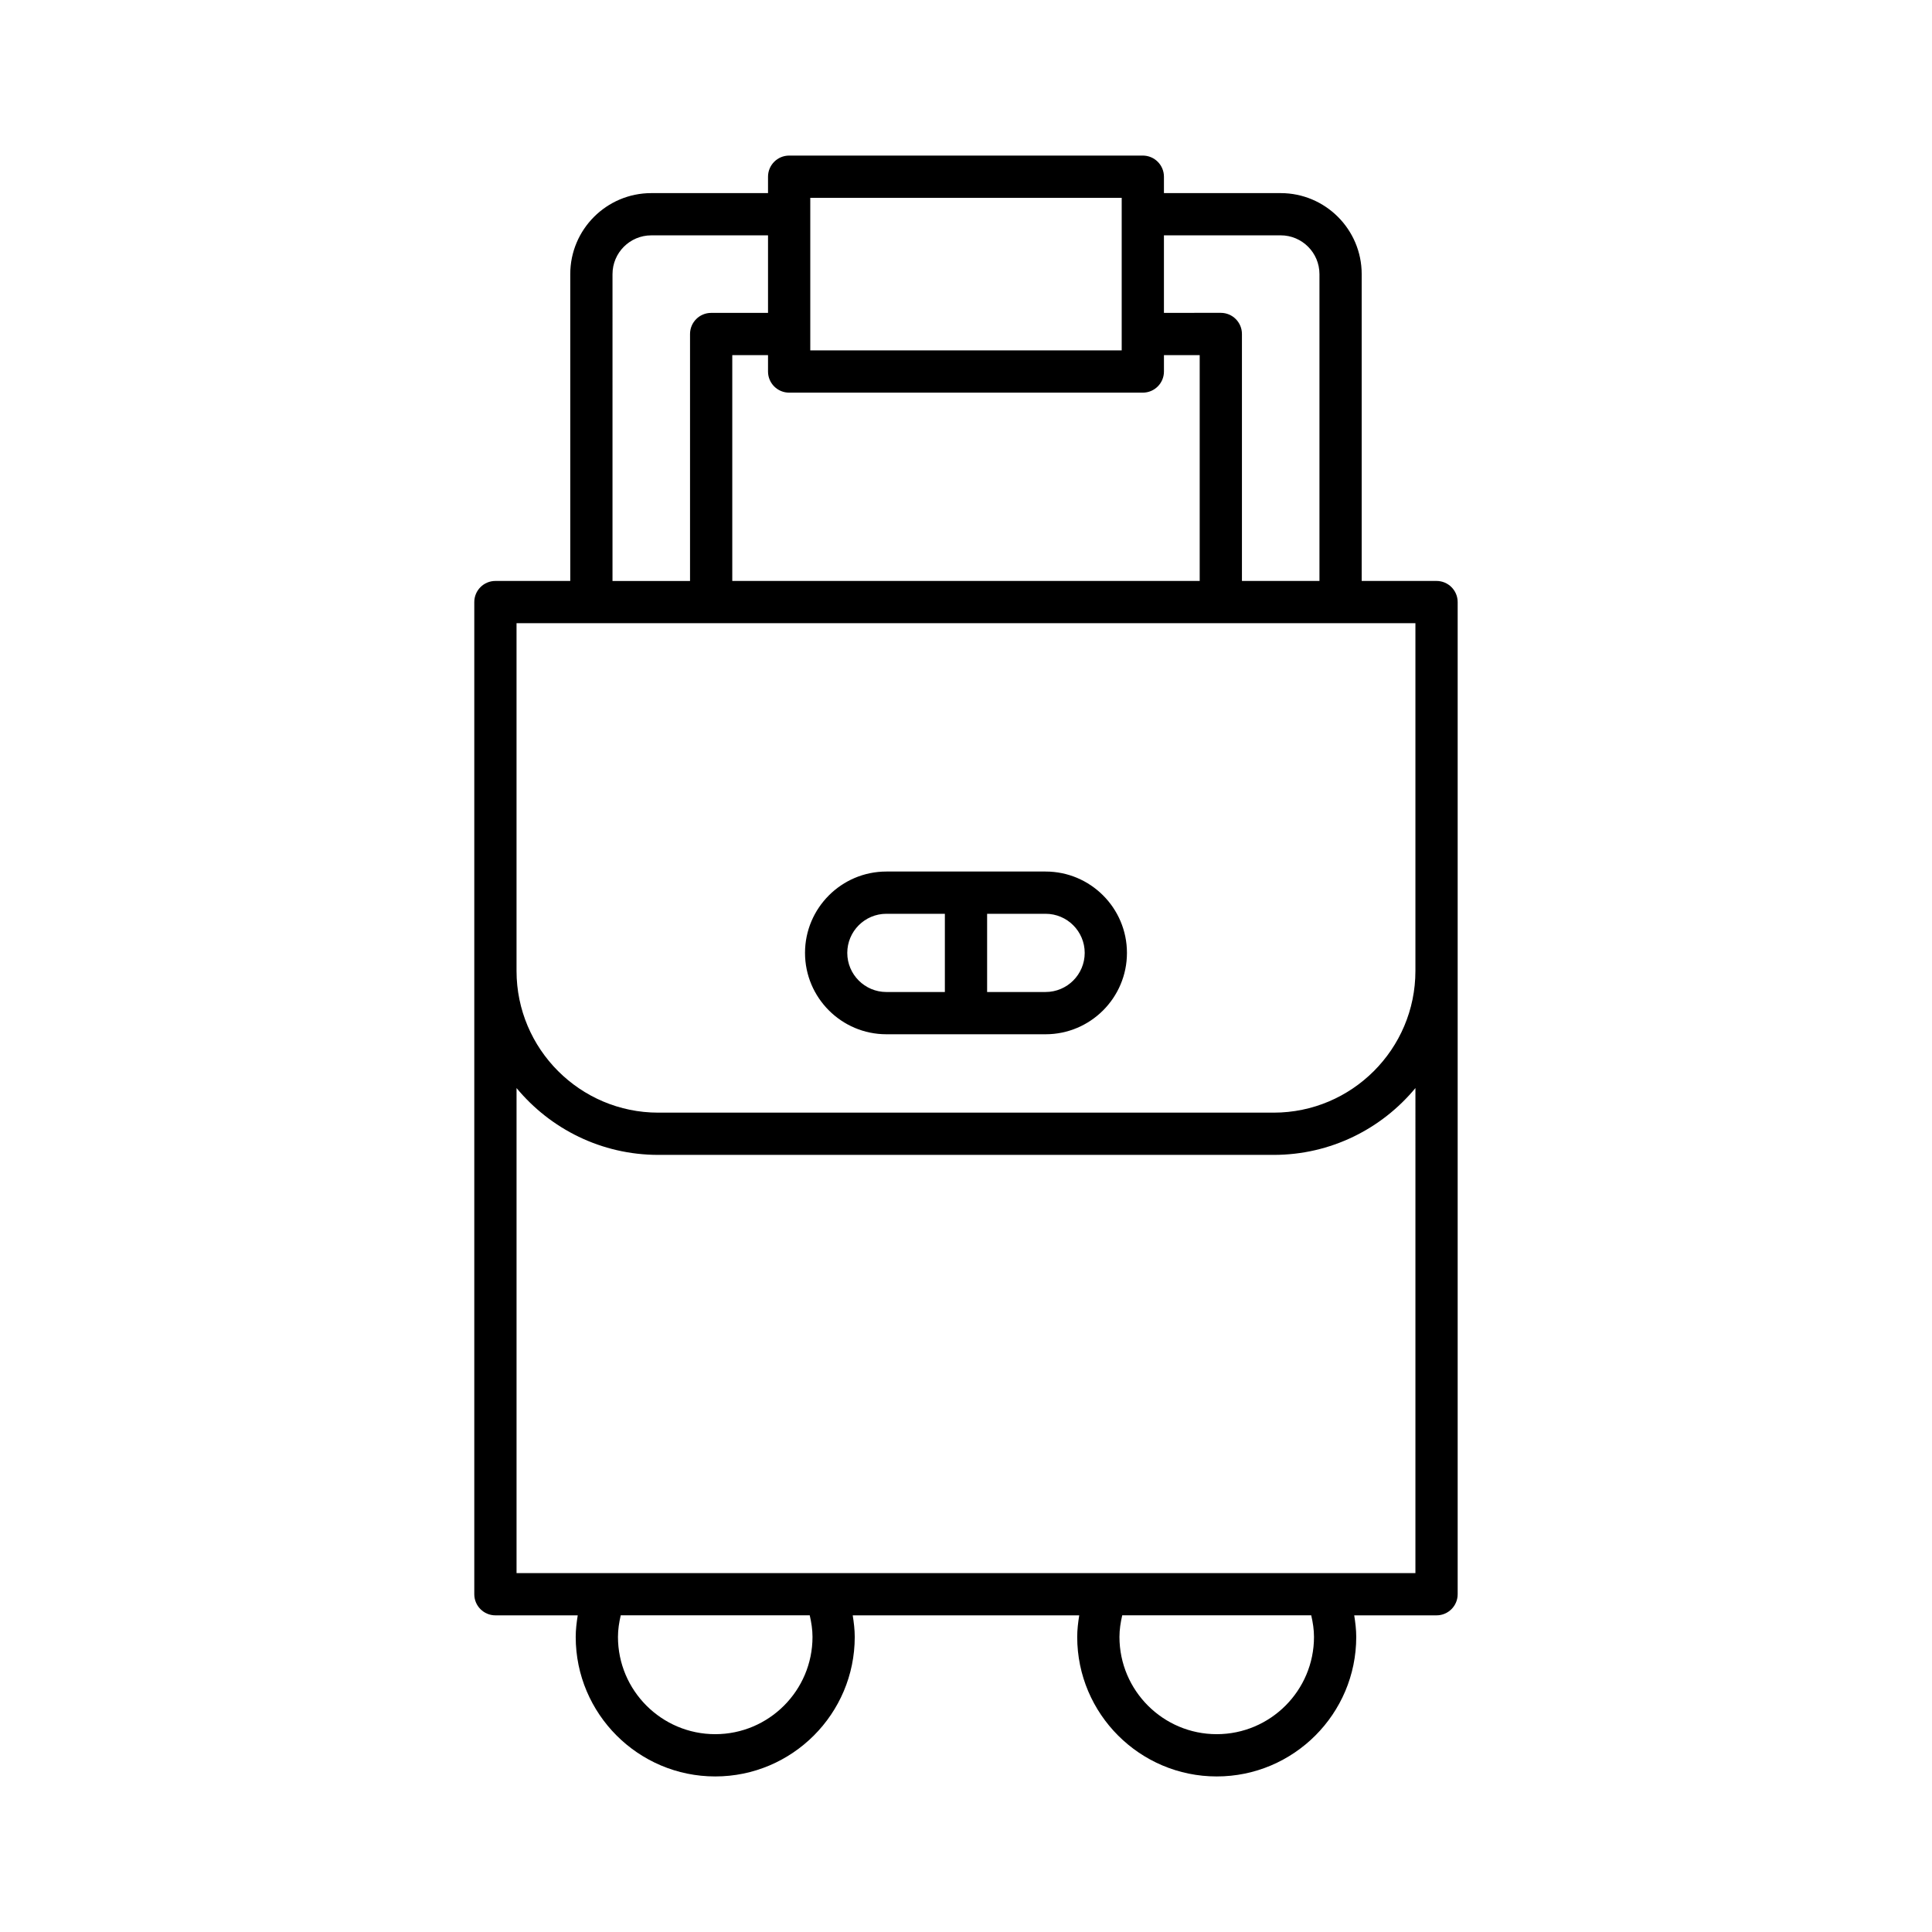 <?xml version="1.0" encoding="UTF-8"?>
<!-- Uploaded to: ICON Repo, www.iconrepo.com, Generator: ICON Repo Mixer Tools -->
<svg fill="#000000" width="800px" height="800px" version="1.1" viewBox="144 144 512 512" xmlns="http://www.w3.org/2000/svg">
 <g>
  <path d="m446.86 185.23h-93.727c-3.09 0-5.598 2.508-5.598 5.598v4.348h-30.941c-11.84 0-21.469 9.633-21.469 21.469v81.312h-19.836c-3.09 0-5.598 2.508-5.598 5.598v262.93c0 3.09 2.508 5.598 5.598 5.598h21.816c-0.301 1.895-0.535 3.797-0.535 5.719 0 20.387 16.586 36.973 36.973 36.973s36.973-16.586 36.973-36.973c0-1.922-0.234-3.824-0.535-5.719h60.027c-0.301 1.891-0.535 3.797-0.535 5.719 0 20.387 16.586 36.973 36.973 36.973s36.973-16.586 36.973-36.973c0-1.922-0.234-3.824-0.535-5.719h21.816c3.09 0 5.598-2.508 5.598-5.598v-262.93c0-3.09-2.508-5.598-5.598-5.598h-19.836v-81.312c0-11.84-9.629-21.469-21.469-21.469h-30.938v-4.348c0-3.09-2.508-5.598-5.598-5.598zm-88.129 11.195h82.531v40.434h-82.531zm-5.598 51.629h93.727c3.09 0 5.598-2.508 5.598-5.598v-4.348h9.473v59.848h-123.87v-59.848h9.473v4.348c0 3.094 2.504 5.598 5.598 5.598zm-46.812-31.41c0-5.668 4.609-10.273 10.273-10.273h30.941v20.547h-15.07c-3.09 0-5.598 2.508-5.598 5.598v65.445h-20.547zm27.223 386.93c-14.215 0-25.777-11.562-25.777-25.777 0-1.926 0.297-3.832 0.734-5.719h50.086c0.438 1.887 0.734 3.789 0.734 5.719 0 14.215-11.562 25.777-25.777 25.777zm132.9 0c-14.215 0-25.777-11.562-25.777-25.777 0-1.926 0.297-3.832 0.734-5.719h50.086c0.438 1.887 0.734 3.793 0.734 5.719 0 14.215-11.562 25.777-25.777 25.777zm52.656-42.688h-238.21v-128.54c8.949 10.809 22.465 17.711 37.562 17.711h163.09c15.098 0 28.609-6.898 37.562-17.711zm0-251.73v92.145c0 20.715-16.852 37.562-37.562 37.562h-163.09c-20.711 0-37.562-16.852-37.562-37.562v-92.145zm-35.703-102.79c5.664 0 10.273 4.609 10.273 10.273v81.312h-20.543v-65.445c0-3.09-2.508-5.598-5.598-5.598l-15.074 0.004v-20.547z"/>
  <path d="m378.9 418.09h42.191c11.887 0 21.562-9.672 21.562-21.562 0-11.887-9.672-21.562-21.562-21.562h-42.191c-11.887 0-21.562 9.672-21.562 21.562 0.004 11.891 9.676 21.562 21.562 21.562zm26.695-31.926h15.5c5.715 0 10.363 4.648 10.363 10.363s-4.648 10.363-10.363 10.363l-15.5 0.004zm-26.695 0h15.5v20.73h-15.5c-5.715 0-10.363-4.648-10.363-10.363s4.648-10.367 10.363-10.367z"/>
 </g>
</svg>
